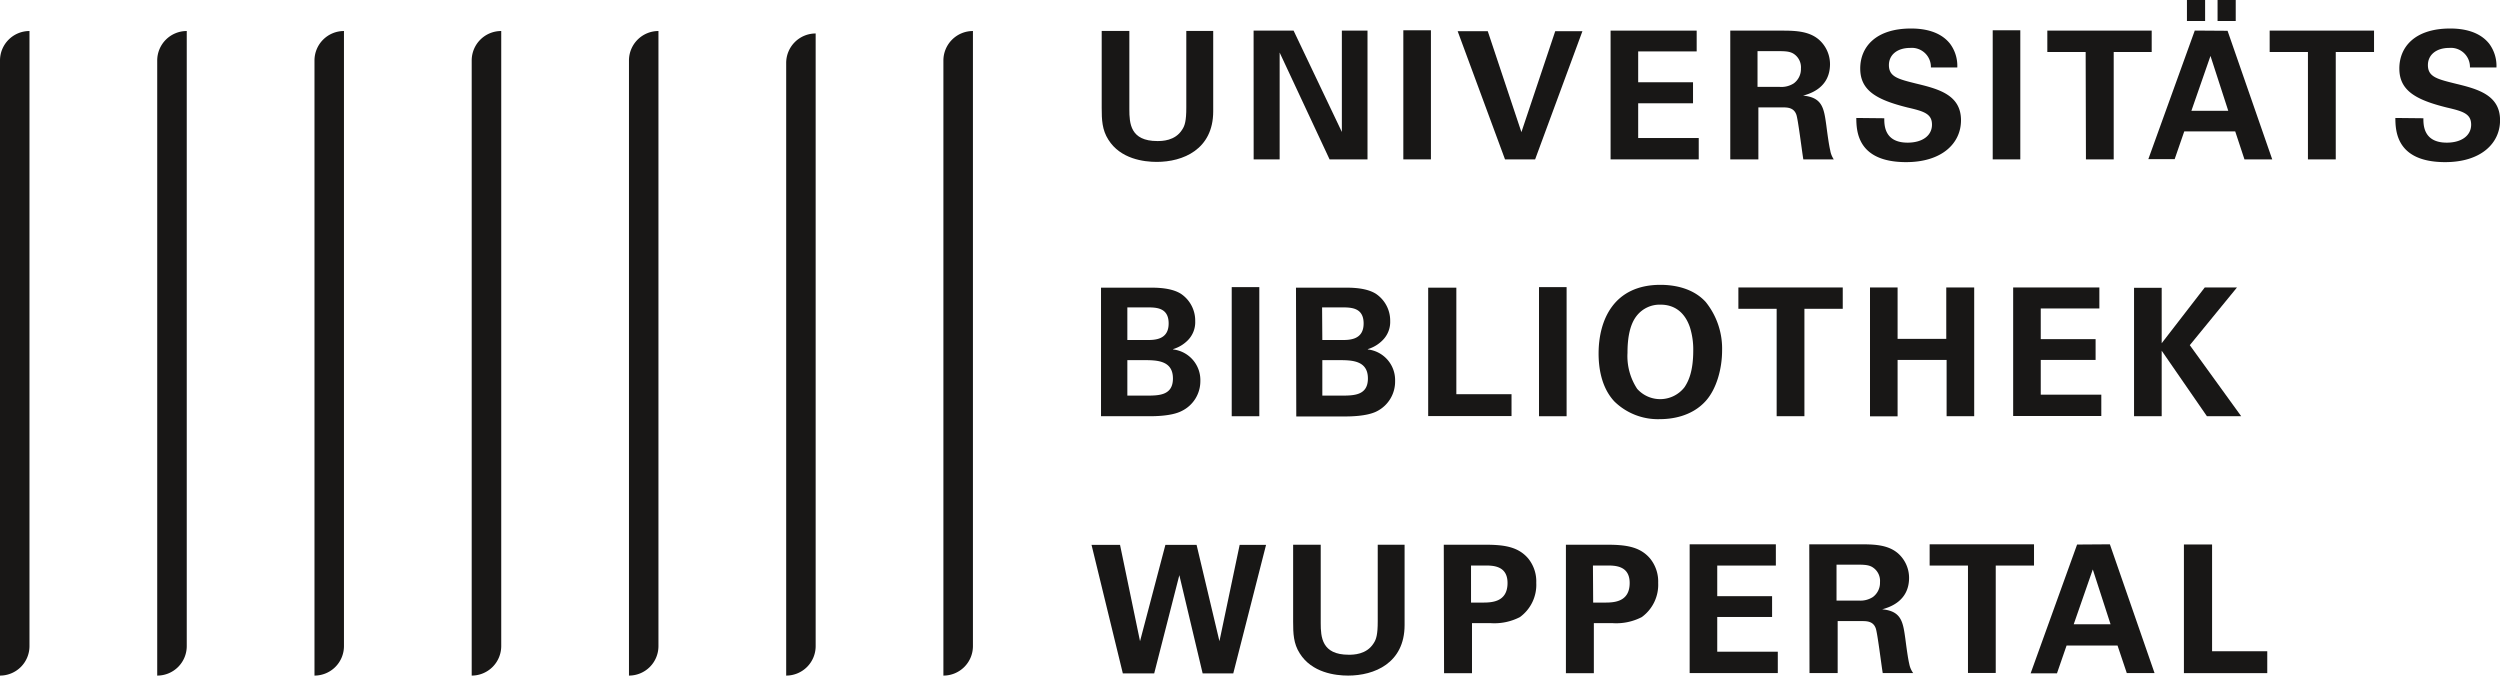 <?xml version="1.0" encoding="UTF-8"?>
<svg xmlns="http://www.w3.org/2000/svg" viewBox="0 0 437.62 118.26">
  <defs>
    <style>.cls-1{fill:#181716;}</style>
  </defs>
  <g id="Ebene_2" data-name="Ebene 2">
    <g id="Ebene_1-2" data-name="Ebene 1">
      <path class="cls-1" d="M197.69,5.42V19.14c0,2.46.18,5.55,4.89,5.55.78,0,3.12,0,4.36-2,.47-.69.72-1.56.72-3.84V5.42h4.71V19.48c0,6.71-5.33,8.86-9.88,8.86-2.25,0-6.36-.5-8.48-3.9-1.09-1.71-1.16-3.46-1.16-5.55V5.42Z"></path>
      <path class="cls-1" d="M219.44,5.36h7l8.45,17.74V5.36h4.49V27.9h-6.64L224,9.2V27.9h-4.55Z"></path>
      <path class="cls-1" d="M245.65,5.3h4.83V27.9h-4.83Z"></path>
      <path class="cls-1" d="M260.43,5.46l5.89,17.67,5.92-17.67H277L268.72,27.9h-5.27L255.16,5.46Z"></path>
      <path class="cls-1" d="M281.93,5.36H297V9H286.76V14.4h9.6v3.68h-9.6v6.08h10.6V27.9H281.93Z"></path>
      <path class="cls-1" d="M302.88,5.36h8.63c2.49,0,5,0,6.83,1.53a5.72,5.72,0,0,1,2,4.33c0,4.21-3.61,5.21-4.71,5.52,3.4.31,3.65,2.24,4.06,5.18.34,2.64.53,3.74.68,4.36A4,4,0,0,0,321,27.9h-5.33c-.22-1.25-.91-6.95-1.22-7.82C314,18.8,312.85,18.8,312,18.8H307.8v9.1h-4.92Zm4.77,9.85h3.89a4,4,0,0,0,2.46-.62A3.1,3.1,0,0,0,315.25,12a2.82,2.82,0,0,0-1.18-2.52c-.75-.53-1.66-.53-3.18-.53h-3.24Z"></path>
      <path class="cls-1" d="M329.84,20.7c0,1.06-.07,4.27,4.08,4.27,2.62,0,4.27-1.25,4.27-3.15s-1.4-2.34-4.27-3c-5.36-1.34-8.29-2.93-8.29-6.83,0-3.71,2.65-7,8.91-7,2.34,0,5.12.53,6.8,2.65a6.48,6.48,0,0,1,1.28,4.17H338a3.34,3.34,0,0,0-3.65-3.42c-2.24,0-3.7,1.21-3.7,3,0,2.09,1.65,2.46,4.89,3.27,3.9.94,7.73,2,7.73,6.39,0,4.06-3.37,7.33-9.6,7.33-8.64,0-8.7-5.55-8.73-7.73Z"></path>
      <path class="cls-1" d="M348.82,5.3h4.83V27.9h-4.83Z"></path>
      <path class="cls-1" d="M365.09,9.1h-6.71V5.36h18.27V9.1H370V27.9h-4.86Z"></path>
      <path class="cls-1" d="M389.93,5.39l7.82,22.51h-4.86L391.27,23h-8.92l-1.68,4.86h-4.61l8.13-22.51ZM382.82,0H386V3.68h-3.18Zm7.23,19.39-3.11-9.6-3.34,9.6ZM388.18,0h3.18V3.68h-3.18Z"></path>
      <path class="cls-1" d="M404,9.1h-6.7V5.36h18.27V9.1h-6.7V27.9H404Z"></path>
      <path class="cls-1" d="M424.21,20.7c0,1.06-.06,4.27,4.09,4.27,2.61,0,4.27-1.25,4.27-3.15s-1.41-2.34-4.27-3c-5.37-1.34-8.3-2.93-8.3-6.83,0-3.71,2.65-7,8.92-7,2.34,0,5.11.53,6.8,2.65A6.52,6.52,0,0,1,437,11.81h-4.64a3.34,3.34,0,0,0-3.65-3.42c-2.24,0-3.71,1.21-3.71,3,0,2.09,1.65,2.46,4.9,3.27,3.89.94,7.73,2,7.73,6.39,0,4.06-3.37,7.33-9.6,7.33-8.64,0-8.7-5.55-8.73-7.73Z"></path>
      <path class="cls-1" d="M192.73,50.35h8.42c1.3,0,3.83,0,5.54,1.06a5.65,5.65,0,0,1,2.53,4.8,4.5,4.5,0,0,1-1.31,3.37,6.07,6.07,0,0,1-2.56,1.53v.06a5.39,5.39,0,0,1,4.77,5.49,5.8,5.8,0,0,1-3.3,5.3c-1.75.9-4.8.9-5.67.9h-8.42Zm4.61,9.17h3.37c1.37,0,3.86,0,3.86-2.9s-2.36-2.81-3.95-2.81h-3.28Zm0,9.73h3.28c2.21,0,4.7,0,4.7-3,0-3.21-2.9-3.21-5.2-3.21h-2.78Z"></path>
      <path class="cls-1" d="M215.61,50.26h4.83v22.6h-4.83Z"></path>
      <path class="cls-1" d="M226.86,50.35h8.41c1.31,0,3.84,0,5.55,1.06a5.65,5.65,0,0,1,2.53,4.8A4.5,4.5,0,0,1,242,59.58a6.07,6.07,0,0,1-2.56,1.53v.06a5.39,5.39,0,0,1,4.77,5.49A5.82,5.82,0,0,1,241,72c-1.75.9-4.8.9-5.68.9h-8.41Zm4.61,9.17h3.37c1.37,0,3.86,0,3.86-2.9s-2.37-2.81-4-2.81h-3.27Zm0,9.73h3.27c2.22,0,4.71,0,4.71-3,0-3.21-2.9-3.21-5.21-3.21h-2.77Z"></path>
      <path class="cls-1" d="M250,50.35h4.93V69h9.66v3.83H250Z"></path>
      <path class="cls-1" d="M269.4,50.26h4.83v22.6H269.4Z"></path>
      <path class="cls-1" d="M290.66,49.86c2.4,0,5.7.56,7.92,3a13,13,0,0,1,2.87,8.48c0,3.27-1,6.76-2.84,8.82-2.5,2.81-6.14,3.21-8,3.21a10.89,10.89,0,0,1-8-3.08c-2.47-2.62-2.78-6.36-2.78-8.42C279.84,55.93,282.55,49.86,290.66,49.86Zm-4.08,18.2a5.39,5.39,0,0,0,8.29-.28c.75-1.12,1.53-2.87,1.53-6.45a12.93,12.93,0,0,0-.57-4c-.93-2.78-2.83-4-5.14-4a5.11,5.11,0,0,0-4.15,1.9c-1.27,1.56-1.65,4-1.65,6.54A10.41,10.41,0,0,0,286.58,68.06Z"></path>
      <path class="cls-1" d="M311,54.06h-6.7V50.32h18.27v3.74h-6.71v18.8H311Z"></path>
      <path class="cls-1" d="M327.34,50.32h4.83v9h8.52v-9h4.89V72.86h-4.83V63h-8.58v9.88h-4.83Z"></path>
      <path class="cls-1" d="M352.4,50.32h15.09V54H357.23v5.36h9.6V63h-9.6v6.08h10.6v3.74H352.4Z"></path>
      <path class="cls-1" d="M373.56,50.38h4.84v9.7l7.54-9.76h5.64l-8.26,10.1,9,12.44h-6L378.4,61.39V72.86h-4.84Z"></path>
      <path class="cls-1" d="M196.06,95.38l3.5,16.86L204,95.38h5.46l4,16.86L217,95.38h4.62l-5.74,22.5h-5.36l-4.08-17.2-4.4,17.2h-5.49l-5.48-22.5Z"></path>
      <path class="cls-1" d="M231.19,95.35v13.71c0,2.47.19,5.55,4.89,5.55.78,0,3.12,0,4.37-2,.47-.69.72-1.56.72-3.84V95.35h4.7v14.06c0,6.7-5.33,8.85-9.88,8.85-2.24,0-6.36-.5-8.48-3.9-1.09-1.71-1.15-3.46-1.15-5.55V95.35Z"></path>
      <path class="cls-1" d="M252.73,95.35h7c3.24,0,5.95.21,7.82,2.46a6.37,6.37,0,0,1,1.37,4.21,7,7,0,0,1-2.86,6,9.74,9.74,0,0,1-5.12,1.06h-3.27v8.76h-4.89Zm4.77,10.13h1.93c1.56,0,4.46,0,4.46-3.43,0-3.06-2.59-3.06-4-3.06H257.5Z"></path>
      <path class="cls-1" d="M274.11,95.35h6.95c3.24,0,5.95.21,7.82,2.46a6.38,6.38,0,0,1,1.38,4.21,7,7,0,0,1-2.87,6,9.72,9.72,0,0,1-5.11,1.06H279v8.76h-4.89Zm4.77,10.13h1.93c1.56,0,4.46,0,4.46-3.43,0-3.06-2.59-3.06-4-3.06h-2.43Z"></path>
      <path class="cls-1" d="M295.77,95.28h15.09V99H300.6v5.36h9.6V108h-9.6v6.08h10.6v3.74H295.77Z"></path>
      <path class="cls-1" d="M316.71,95.28h8.64c2.49,0,5,0,6.83,1.53a5.72,5.72,0,0,1,2,4.33c0,4.21-3.62,5.21-4.71,5.52,3.4.31,3.65,2.25,4.06,5.18.34,2.65.53,3.74.68,4.36a4,4,0,0,0,.69,1.62h-5.33c-.22-1.24-.91-6.95-1.22-7.82-.44-1.28-1.62-1.28-2.43-1.28h-4.24v9.1h-4.93Zm4.77,9.85h3.9a4,4,0,0,0,2.46-.62,3.1,3.1,0,0,0,1.25-2.62,2.81,2.81,0,0,0-1.19-2.52c-.74-.53-1.65-.53-3.17-.53h-3.25Z"></path>
      <path class="cls-1" d="M344.49,99h-6.71V95.28h18.27V99h-6.7v18.8h-4.86Z"></path>
      <path class="cls-1" d="M369.33,95.28l7.82,22.54h-4.86L370.67,113h-8.92l-1.68,4.86h-4.61l8.13-22.54Zm.12,14-3.11-9.6-3.34,9.6Z"></path>
      <path class="cls-1" d="M382.29,95.31h4.93V114h9.66v3.83H382.29Z"></path>
      <path class="cls-1" d="M165.14,10.59h0V118.26a5.16,5.16,0,0,0,5.17-5.17V10.59h0V5.43A5.17,5.17,0,0,0,165.14,10.59Z"></path>
      <path class="cls-1" d="M137.62,11V118.26a5.16,5.16,0,0,0,5.16-5.17V5.86A5.16,5.16,0,0,0,137.62,11Z"></path>
      <path class="cls-1" d="M110.1,10.59V118.26a5.16,5.16,0,0,0,5.16-5.17V5.43A5.16,5.16,0,0,0,110.1,10.59Z"></path>
      <path class="cls-1" d="M82.57,10.59V118.26a5.17,5.17,0,0,0,5.17-5.17V5.43A5.16,5.16,0,0,0,82.57,10.59Z"></path>
      <path class="cls-1" d="M55.05,10.59V118.26a5.16,5.16,0,0,0,5.16-5.17V5.43A5.16,5.16,0,0,0,55.05,10.59Z"></path>
      <path class="cls-1" d="M27.52,10.59V118.26a5.16,5.16,0,0,0,5.17-5.17V5.43A5.17,5.17,0,0,0,27.52,10.59Z"></path>
      <path class="cls-1" d="M0,10.59V118.26a5.16,5.16,0,0,0,5.16-5.17V5.43A5.16,5.16,0,0,0,0,10.59Z"></path>
    </g>
  </g>
</svg>
